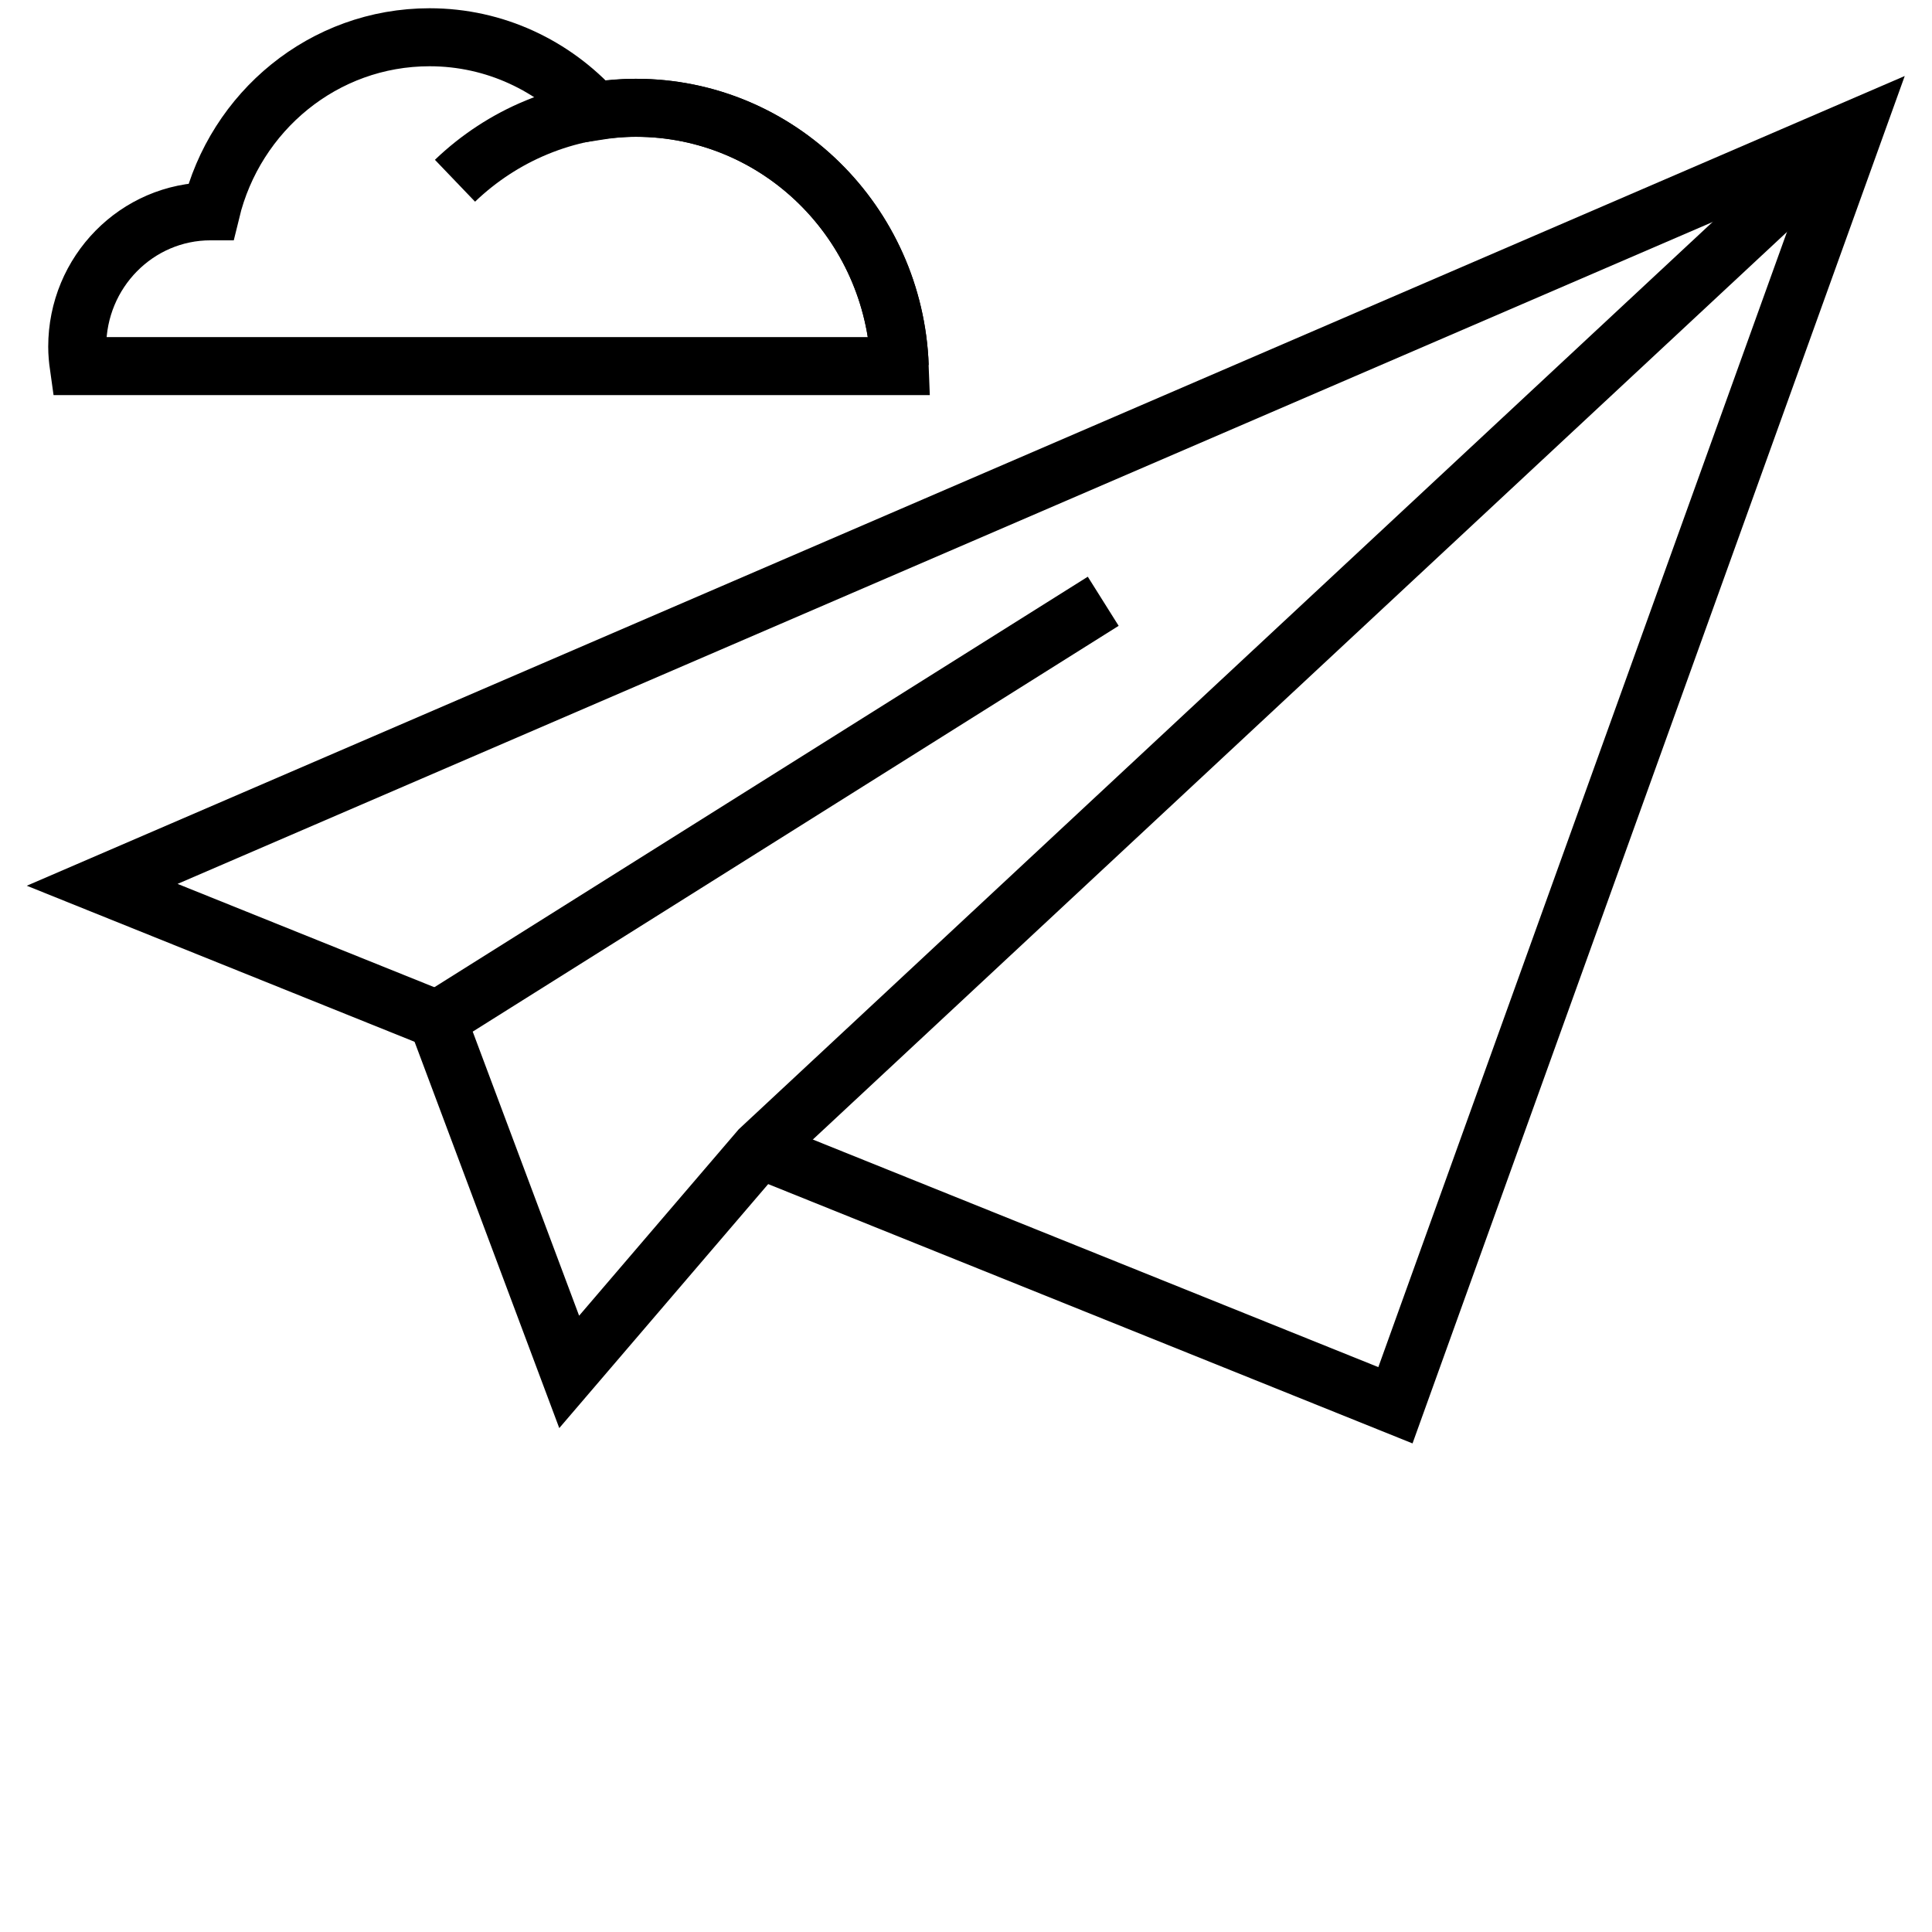 <?xml version="1.0" encoding="UTF-8"?>
<!-- Generator: Adobe Illustrator 16.0.0, SVG Export Plug-In . SVG Version: 6.00 Build 0)  -->
<svg xmlns="http://www.w3.org/2000/svg" xmlns:xlink="http://www.w3.org/1999/xlink" version="1.1" id="Layer_1" x="0px" y="0px" width="133.229px" height="133.229px" viewBox="0 0 133.229 133.229" xml:space="preserve">
<g>
	<g>
		<polyline fill="none" stroke="#000000" stroke-width="4" points="53.171,79.578 96.228,96.906 127.905,8.904 7.046,61.016     30.153,70.314   "></polyline>
		<polyline fill="none" stroke="#000000" stroke-width="4" points="76.077,41.463 30.153,70.314 39.251,94.605 52.386,79.264     127.905,8.904   "></polyline>
	</g>
	<path fill="none" stroke="#000000" stroke-width="4" d="M62.044,25.244c-0.363-9.898-8.359-17.811-18.191-17.811   c-4.832,0-9.221,1.91-12.477,5.031"></path>
	<path fill="none" stroke="#000000" stroke-width="4" d="M43.853,7.434c-0.961,0-1.896,0.096-2.816,0.242   c-2.84-3.131-6.893-5.107-11.416-5.107c-7.299,0-13.404,5.117-15.074,12.006c-0.01,0-0.02-0.002-0.029-0.002   c-5.076,0-9.193,4.183-9.193,9.338c0,0.453,0.043,0.896,0.105,1.334h20.234H58.63h3.414C61.681,15.346,53.685,7.434,43.853,7.434z"></path>
</g>
</svg>
